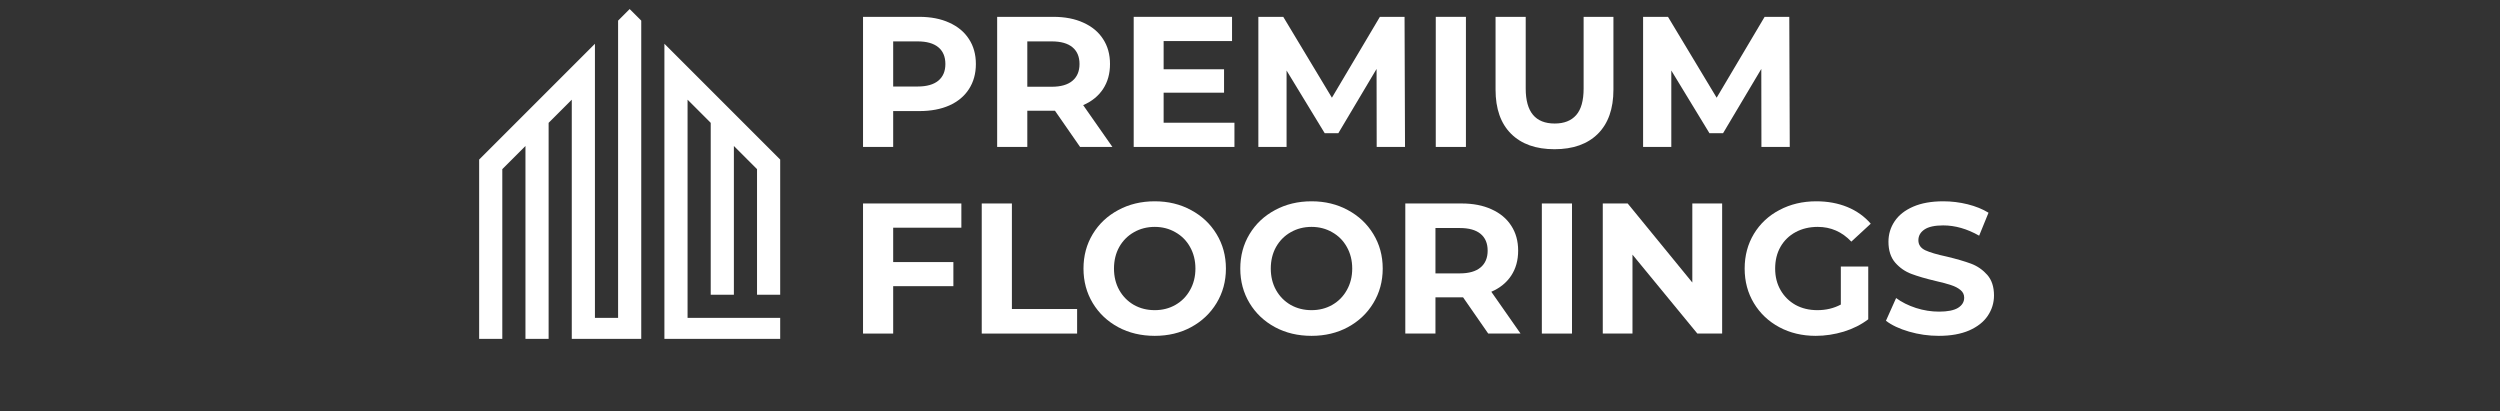 <svg xmlns="http://www.w3.org/2000/svg" xmlns:xlink="http://www.w3.org/1999/xlink" width="456" viewBox="0 0 342 56.25" height="75" preserveAspectRatio="xMidYMid meet"><rect x="0" y="0" width="342" height="56.25" fill="#333333" stroke="none"/><defs><g></g><clipPath id="9c3faa0a5e"><path d="M 65.547 1.211 L 106.992 1.211 L 106.992 46.359 L 65.547 46.359 Z M 65.547 1.211 " clip-rule="nonzero"></path></clipPath></defs><g fill="#ffffff" fill-opacity="1"><g transform="translate(115.953, 20.101)"><g><path d="M 9.812 -17.797 C 11.383 -17.797 12.75 -17.531 13.906 -17 C 15.07 -16.477 15.969 -15.734 16.594 -14.766 C 17.227 -13.805 17.547 -12.664 17.547 -11.344 C 17.547 -10.031 17.227 -8.883 16.594 -7.906 C 15.969 -6.938 15.07 -6.191 13.906 -5.672 C 12.75 -5.16 11.383 -4.906 9.812 -4.906 L 6.234 -4.906 L 6.234 0 L 2.109 0 L 2.109 -17.797 Z M 9.578 -8.266 C 10.816 -8.266 11.758 -8.531 12.406 -9.062 C 13.051 -9.594 13.375 -10.352 13.375 -11.344 C 13.375 -12.344 13.051 -13.109 12.406 -13.641 C 11.758 -14.172 10.816 -14.438 9.578 -14.438 L 6.234 -14.438 L 6.234 -8.266 Z M 9.578 -8.266 "></path></g></g></g><g fill="#ffffff" fill-opacity="1"><g transform="translate(134.302, 20.101)"><g><path d="M 13.453 0 L 10.016 -4.953 L 6.234 -4.953 L 6.234 0 L 2.109 0 L 2.109 -17.797 L 9.812 -17.797 C 11.383 -17.797 12.75 -17.531 13.906 -17 C 15.07 -16.477 15.969 -15.734 16.594 -14.766 C 17.227 -13.805 17.547 -12.664 17.547 -11.344 C 17.547 -10.02 17.227 -8.879 16.594 -7.922 C 15.957 -6.961 15.051 -6.227 13.875 -5.719 L 17.875 0 Z M 13.375 -11.344 C 13.375 -12.344 13.051 -13.109 12.406 -13.641 C 11.758 -14.172 10.816 -14.438 9.578 -14.438 L 6.234 -14.438 L 6.234 -8.234 L 9.578 -8.234 C 10.816 -8.234 11.758 -8.504 12.406 -9.047 C 13.051 -9.586 13.375 -10.352 13.375 -11.344 Z M 13.375 -11.344 "></path></g></g></g><g fill="#ffffff" fill-opacity="1"><g transform="translate(152.981, 20.101)"><g><path d="M 15.891 -3.312 L 15.891 0 L 2.109 0 L 2.109 -17.797 L 15.562 -17.797 L 15.562 -14.484 L 6.203 -14.484 L 6.203 -10.625 L 14.469 -10.625 L 14.469 -7.422 L 6.203 -7.422 L 6.203 -3.312 Z M 15.891 -3.312 "></path></g></g></g><g fill="#ffffff" fill-opacity="1"><g transform="translate(170.034, 20.101)"><g><path d="M 18.297 0 L 18.281 -10.672 L 13.047 -1.875 L 11.188 -1.875 L 5.969 -10.453 L 5.969 0 L 2.109 0 L 2.109 -17.797 L 5.516 -17.797 L 12.172 -6.734 L 18.734 -17.797 L 22.109 -17.797 L 22.172 0 Z M 18.297 0 "></path></g></g></g><g fill="#ffffff" fill-opacity="1"><g transform="translate(194.304, 20.101)"><g><path d="M 2.109 -17.797 L 6.234 -17.797 L 6.234 0 L 2.109 0 Z M 2.109 -17.797 "></path></g></g></g><g fill="#ffffff" fill-opacity="1"><g transform="translate(202.639, 20.101)"><g><path d="M 10.016 0.312 C 7.473 0.312 5.492 -0.391 4.078 -1.797 C 2.66 -3.211 1.953 -5.223 1.953 -7.828 L 1.953 -17.797 L 6.078 -17.797 L 6.078 -7.984 C 6.078 -4.797 7.398 -3.203 10.047 -3.203 C 11.328 -3.203 12.305 -3.586 12.984 -4.359 C 13.66 -5.129 14 -6.336 14 -7.984 L 14 -17.797 L 18.078 -17.797 L 18.078 -7.828 C 18.078 -5.223 17.367 -3.211 15.953 -1.797 C 14.535 -0.391 12.555 0.312 10.016 0.312 Z M 10.016 0.312 "></path></g></g></g><g fill="#ffffff" fill-opacity="1"><g transform="translate(222.666, 20.101)"><g><path d="M 18.297 0 L 18.281 -10.672 L 13.047 -1.875 L 11.188 -1.875 L 5.969 -10.453 L 5.969 0 L 2.109 0 L 2.109 -17.797 L 5.516 -17.797 L 12.172 -6.734 L 18.734 -17.797 L 22.109 -17.797 L 22.172 0 Z M 18.297 0 "></path></g></g></g><g fill="#ffffff" fill-opacity="1"><g transform="translate(246.942, 20.101)"><g></g></g></g><g fill="#ffffff" fill-opacity="1"><g transform="translate(115.953, 45.632)"><g><path d="M 6.234 -14.484 L 6.234 -9.781 L 14.469 -9.781 L 14.469 -6.484 L 6.234 -6.484 L 6.234 0 L 2.109 0 L 2.109 -17.797 L 15.562 -17.797 L 15.562 -14.484 Z M 6.234 -14.484 "></path></g></g></g><g fill="#ffffff" fill-opacity="1"><g transform="translate(132.193, 45.632)"><g><path d="M 2.109 -17.797 L 6.234 -17.797 L 6.234 -3.359 L 15.156 -3.359 L 15.156 0 L 2.109 0 Z M 2.109 -17.797 "></path></g></g></g><g fill="#ffffff" fill-opacity="1"><g transform="translate(147.237, 45.632)"><g><path d="M 10.734 0.312 C 8.879 0.312 7.211 -0.082 5.734 -0.875 C 4.254 -1.676 3.094 -2.773 2.25 -4.172 C 1.406 -5.578 0.984 -7.148 0.984 -8.891 C 0.984 -10.641 1.406 -12.211 2.25 -13.609 C 3.094 -15.004 4.254 -16.098 5.734 -16.891 C 7.211 -17.691 8.879 -18.094 10.734 -18.094 C 12.578 -18.094 14.234 -17.691 15.703 -16.891 C 17.18 -16.098 18.344 -15.004 19.188 -13.609 C 20.039 -12.211 20.469 -10.641 20.469 -8.891 C 20.469 -7.148 20.039 -5.578 19.188 -4.172 C 18.344 -2.773 17.18 -1.676 15.703 -0.875 C 14.234 -0.082 12.578 0.312 10.734 0.312 Z M 10.734 -3.203 C 11.773 -3.203 12.719 -3.441 13.562 -3.922 C 14.414 -4.41 15.082 -5.086 15.562 -5.953 C 16.051 -6.816 16.297 -7.797 16.297 -8.891 C 16.297 -9.992 16.051 -10.977 15.562 -11.844 C 15.082 -12.707 14.414 -13.379 13.562 -13.859 C 12.719 -14.348 11.773 -14.594 10.734 -14.594 C 9.68 -14.594 8.727 -14.348 7.875 -13.859 C 7.031 -13.379 6.363 -12.707 5.875 -11.844 C 5.395 -10.977 5.156 -9.992 5.156 -8.891 C 5.156 -7.797 5.395 -6.816 5.875 -5.953 C 6.363 -5.086 7.031 -4.41 7.875 -3.922 C 8.727 -3.441 9.68 -3.203 10.734 -3.203 Z M 10.734 -3.203 "></path></g></g></g><g fill="#ffffff" fill-opacity="1"><g transform="translate(168.687, 45.632)"><g><path d="M 10.734 0.312 C 8.879 0.312 7.211 -0.082 5.734 -0.875 C 4.254 -1.676 3.094 -2.773 2.25 -4.172 C 1.406 -5.578 0.984 -7.148 0.984 -8.891 C 0.984 -10.641 1.406 -12.211 2.25 -13.609 C 3.094 -15.004 4.254 -16.098 5.734 -16.891 C 7.211 -17.691 8.879 -18.094 10.734 -18.094 C 12.578 -18.094 14.234 -17.691 15.703 -16.891 C 17.18 -16.098 18.344 -15.004 19.188 -13.609 C 20.039 -12.211 20.469 -10.641 20.469 -8.891 C 20.469 -7.148 20.039 -5.578 19.188 -4.172 C 18.344 -2.773 17.18 -1.676 15.703 -0.875 C 14.234 -0.082 12.578 0.312 10.734 0.312 Z M 10.734 -3.203 C 11.773 -3.203 12.719 -3.441 13.562 -3.922 C 14.414 -4.41 15.082 -5.086 15.562 -5.953 C 16.051 -6.816 16.297 -7.797 16.297 -8.891 C 16.297 -9.992 16.051 -10.977 15.562 -11.844 C 15.082 -12.707 14.414 -13.379 13.562 -13.859 C 12.719 -14.348 11.773 -14.594 10.734 -14.594 C 9.68 -14.594 8.727 -14.348 7.875 -13.859 C 7.031 -13.379 6.363 -12.707 5.875 -11.844 C 5.395 -10.977 5.156 -9.992 5.156 -8.891 C 5.156 -7.797 5.395 -6.816 5.875 -5.953 C 6.363 -5.086 7.031 -4.41 7.875 -3.922 C 8.727 -3.441 9.68 -3.203 10.734 -3.203 Z M 10.734 -3.203 "></path></g></g></g><g fill="#ffffff" fill-opacity="1"><g transform="translate(190.136, 45.632)"><g><path d="M 13.453 0 L 10.016 -4.953 L 6.234 -4.953 L 6.234 0 L 2.109 0 L 2.109 -17.797 L 9.812 -17.797 C 11.383 -17.797 12.75 -17.531 13.906 -17 C 15.07 -16.477 15.969 -15.734 16.594 -14.766 C 17.227 -13.805 17.547 -12.664 17.547 -11.344 C 17.547 -10.02 17.227 -8.879 16.594 -7.922 C 15.957 -6.961 15.051 -6.227 13.875 -5.719 L 17.875 0 Z M 13.375 -11.344 C 13.375 -12.344 13.051 -13.109 12.406 -13.641 C 11.758 -14.172 10.816 -14.438 9.578 -14.438 L 6.234 -14.438 L 6.234 -8.234 L 9.578 -8.234 C 10.816 -8.234 11.758 -8.504 12.406 -9.047 C 13.051 -9.586 13.375 -10.352 13.375 -11.344 Z M 13.375 -11.344 "></path></g></g></g><g fill="#ffffff" fill-opacity="1"><g transform="translate(208.815, 45.632)"><g><path d="M 2.109 -17.797 L 6.234 -17.797 L 6.234 0 L 2.109 0 Z M 2.109 -17.797 "></path></g></g></g><g fill="#ffffff" fill-opacity="1"><g transform="translate(217.151, 45.632)"><g><path d="M 18.438 -17.797 L 18.438 0 L 15.047 0 L 6.172 -10.797 L 6.172 0 L 2.109 0 L 2.109 -17.797 L 5.516 -17.797 L 14.359 -6.984 L 14.359 -17.797 Z M 18.438 -17.797 "></path></g></g></g><g fill="#ffffff" fill-opacity="1"><g transform="translate(237.685, 45.632)"><g><path d="M 14.141 -9.172 L 17.891 -9.172 L 17.891 -1.953 C 16.93 -1.223 15.816 -0.66 14.547 -0.266 C 13.273 0.117 11.992 0.312 10.703 0.312 C 8.859 0.312 7.195 -0.082 5.719 -0.875 C 4.25 -1.664 3.094 -2.758 2.25 -4.156 C 1.406 -5.551 0.984 -7.129 0.984 -8.891 C 0.984 -10.66 1.406 -12.242 2.25 -13.641 C 3.094 -15.035 4.258 -16.125 5.75 -16.906 C 7.238 -17.695 8.914 -18.094 10.781 -18.094 C 12.344 -18.094 13.758 -17.832 15.031 -17.312 C 16.301 -16.789 17.367 -16.031 18.234 -15.031 L 15.578 -12.578 C 14.305 -13.922 12.773 -14.594 10.984 -14.594 C 9.848 -14.594 8.836 -14.352 7.953 -13.875 C 7.078 -13.406 6.391 -12.738 5.891 -11.875 C 5.398 -11.008 5.156 -10.016 5.156 -8.891 C 5.156 -7.797 5.398 -6.816 5.891 -5.953 C 6.391 -5.086 7.07 -4.41 7.938 -3.922 C 8.812 -3.441 9.812 -3.203 10.938 -3.203 C 12.113 -3.203 13.18 -3.457 14.141 -3.969 Z M 14.141 -9.172 "></path></g></g></g><g fill="#ffffff" fill-opacity="1"><g transform="translate(257.279, 45.632)"><g><path d="M 7.953 0.312 C 6.547 0.312 5.188 0.117 3.875 -0.266 C 2.562 -0.648 1.508 -1.145 0.719 -1.75 L 2.109 -4.859 C 2.867 -4.297 3.773 -3.844 4.828 -3.5 C 5.879 -3.164 6.93 -3 7.984 -3 C 9.148 -3 10.016 -3.172 10.578 -3.516 C 11.141 -3.867 11.422 -4.332 11.422 -4.906 C 11.422 -5.332 11.254 -5.68 10.922 -5.953 C 10.586 -6.234 10.16 -6.457 9.641 -6.625 C 9.129 -6.801 8.43 -6.988 7.547 -7.188 C 6.191 -7.508 5.082 -7.832 4.219 -8.156 C 3.352 -8.477 2.609 -8.992 1.984 -9.703 C 1.367 -10.422 1.062 -11.375 1.062 -12.562 C 1.062 -13.594 1.344 -14.523 1.906 -15.359 C 2.469 -16.203 3.312 -16.867 4.438 -17.359 C 5.562 -17.848 6.938 -18.094 8.562 -18.094 C 9.695 -18.094 10.805 -17.957 11.891 -17.688 C 12.984 -17.414 13.938 -17.031 14.75 -16.531 L 13.469 -13.391 C 11.82 -14.328 10.18 -14.797 8.547 -14.797 C 7.391 -14.797 6.535 -14.609 5.984 -14.234 C 5.43 -13.859 5.156 -13.367 5.156 -12.766 C 5.156 -12.148 5.473 -11.691 6.109 -11.391 C 6.742 -11.098 7.719 -10.812 9.031 -10.531 C 10.383 -10.207 11.492 -9.883 12.359 -9.562 C 13.223 -9.238 13.961 -8.727 14.578 -8.031 C 15.191 -7.332 15.5 -6.395 15.5 -5.219 C 15.5 -4.195 15.211 -3.266 14.641 -2.422 C 14.078 -1.586 13.227 -0.922 12.094 -0.422 C 10.957 0.066 9.578 0.312 7.953 0.312 Z M 7.953 0.312 "></path></g></g></g><g clip-path="url(#9c3faa0a5e)"><path fill="#ffffff" d="M 103.562 23.141 L 100.395 19.973 L 100.395 40.32 L 97.227 40.32 L 97.227 16.805 L 94.059 13.637 L 94.059 43.488 L 106.73 43.488 L 106.73 46.656 L 90.891 46.656 L 90.891 5.988 C 96.172 11.27 101.449 16.551 106.73 21.828 L 106.73 40.32 L 103.562 40.32 Z M 81.387 43.488 L 81.387 5.988 L 65.547 21.828 L 65.547 46.656 L 68.715 46.656 L 68.715 23.141 L 71.883 19.973 L 71.883 46.656 L 75.051 46.656 L 75.051 16.805 L 78.219 13.637 L 78.219 46.656 L 87.723 46.656 L 87.723 2.82 L 86.137 1.238 L 84.555 2.82 L 84.555 43.488 Z M 81.387 43.488 " fill-opacity="1" fill-rule="nonzero"></path></g></svg>
